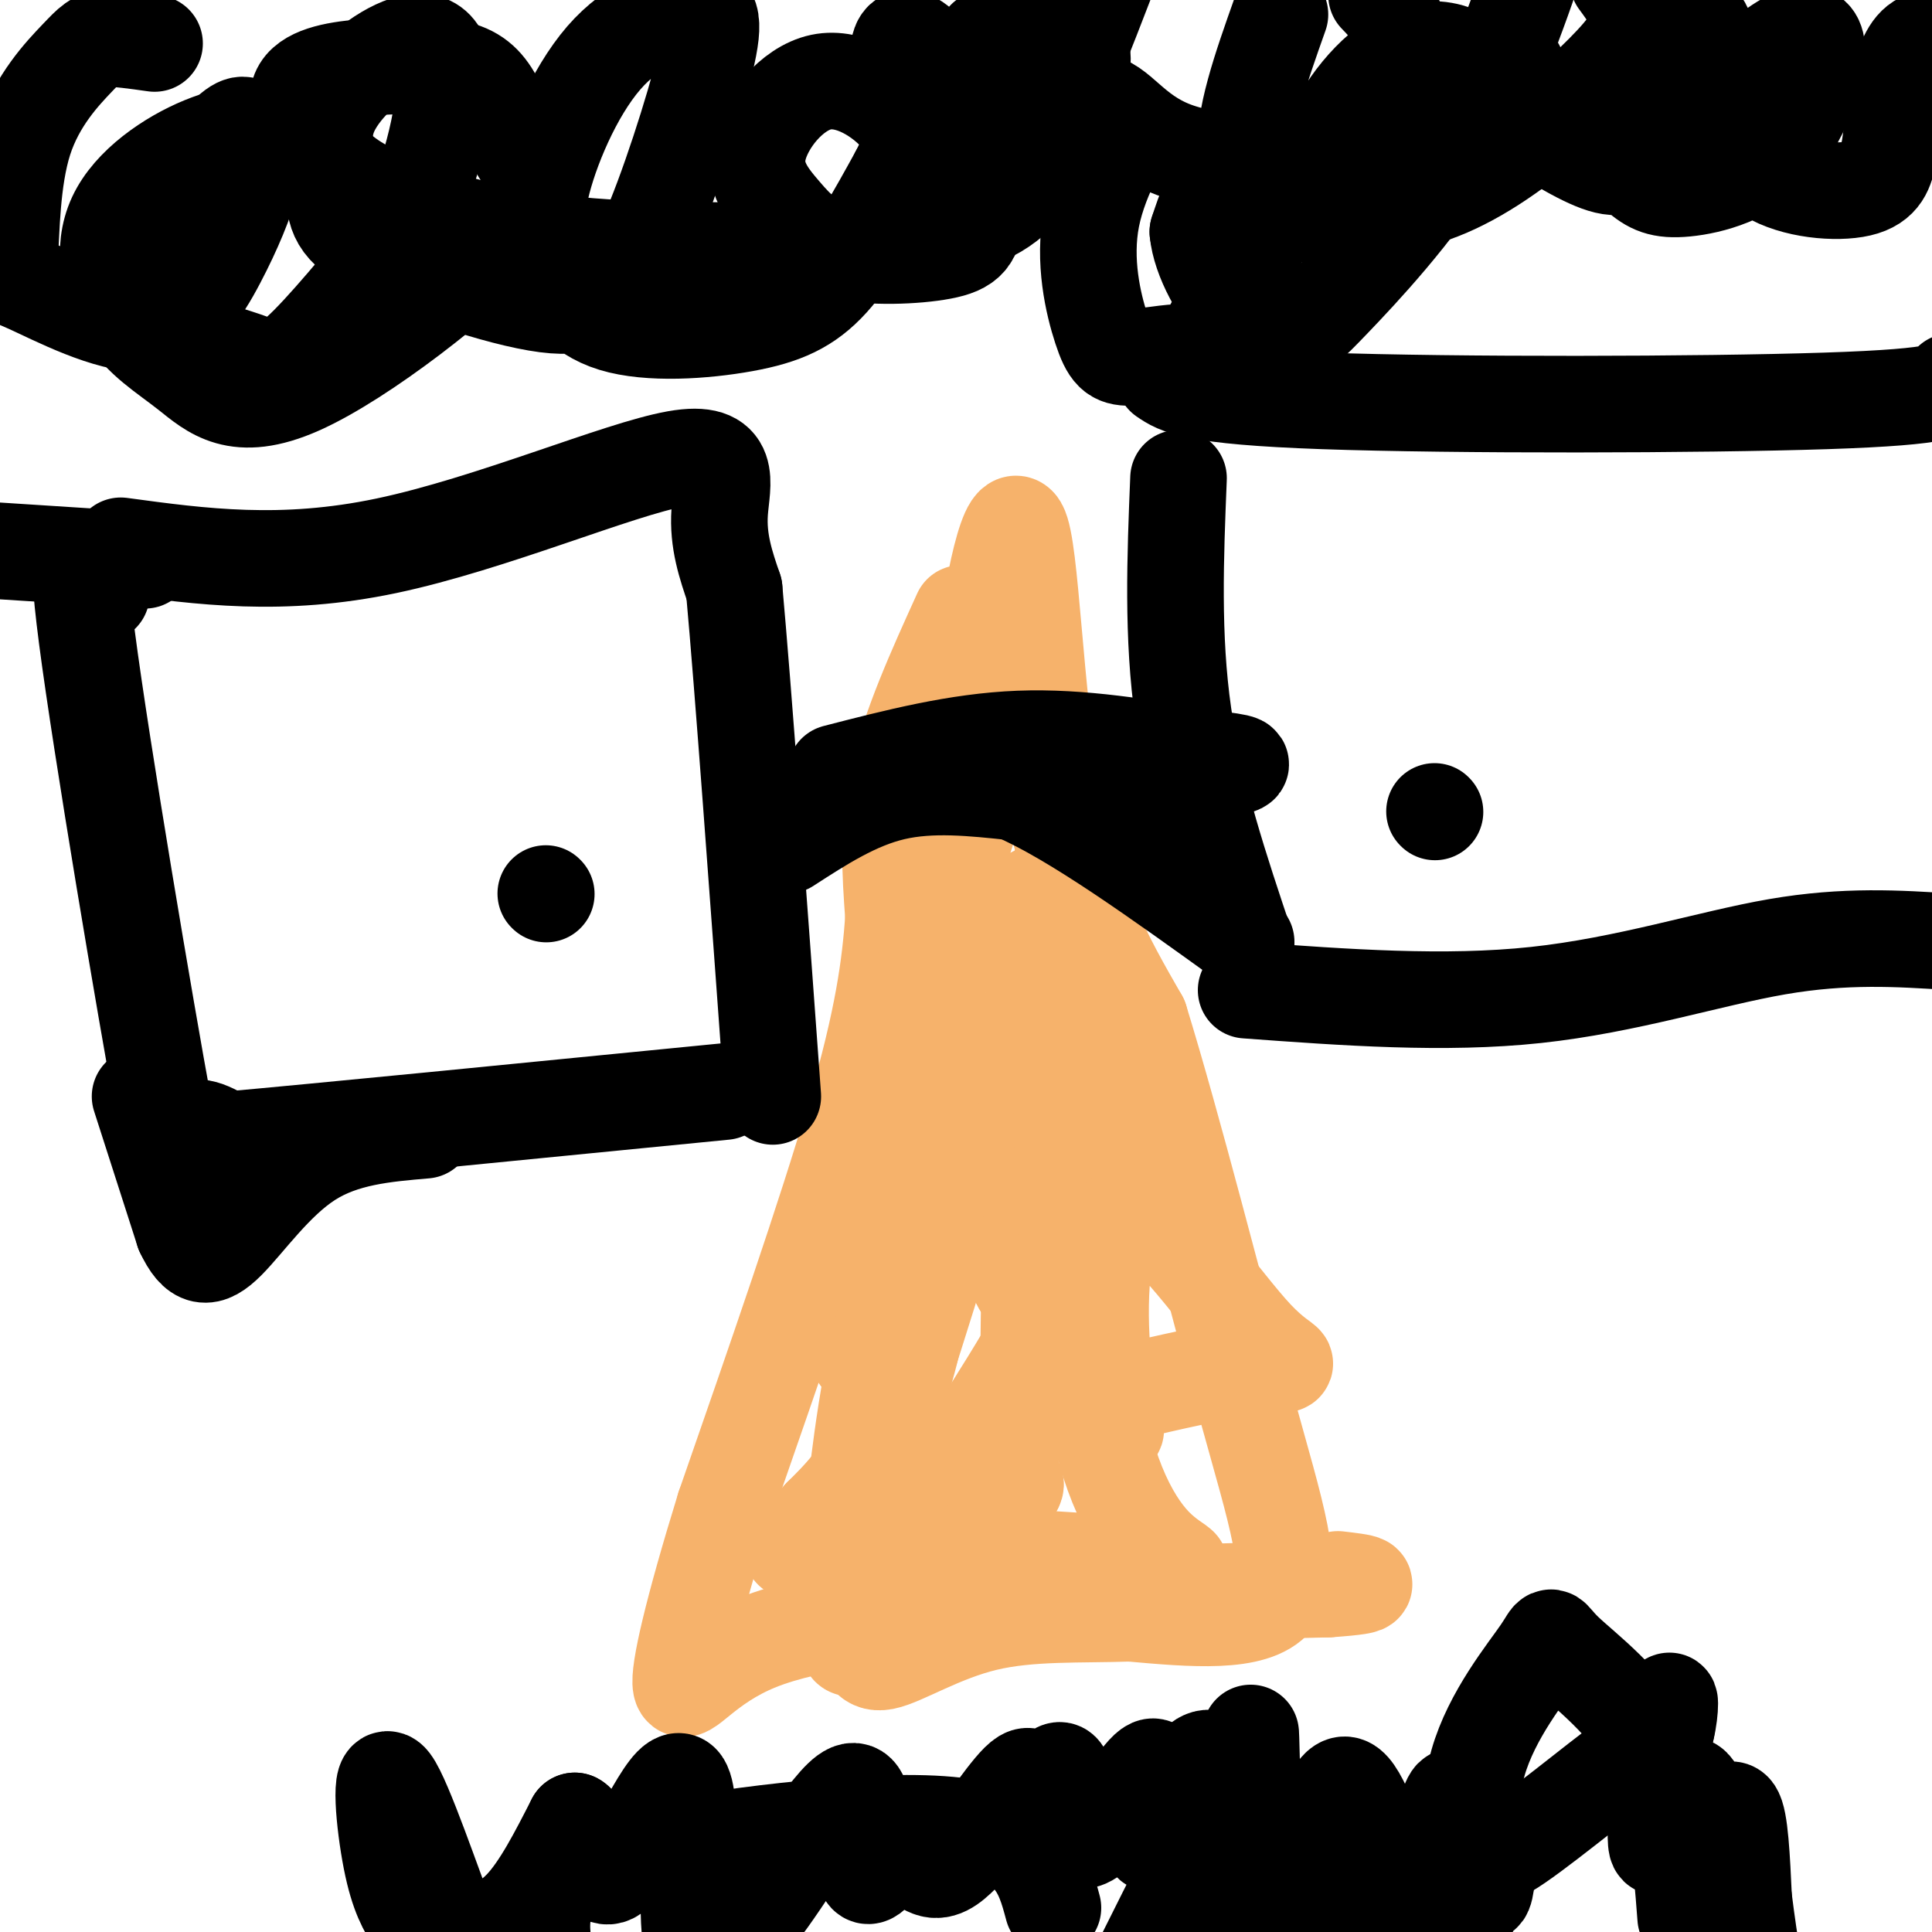 <svg viewBox='0 0 400 400' version='1.1' xmlns='http://www.w3.org/2000/svg' xmlns:xlink='http://www.w3.org/1999/xlink'><g fill='none' stroke='rgb(246,178,107)' stroke-width='20' stroke-linecap='round' stroke-linejoin='round'><path d='M199,127c-5.333,11.750 -10.667,23.500 -13,34c-2.333,10.500 -1.667,19.750 -1,29'/><path d='M185,190c-0.733,10.022 -2.067,20.578 -8,41c-5.933,20.422 -16.467,50.711 -27,81'/><path d='M150,312c-6.595,21.345 -9.583,34.208 -9,37c0.583,2.792 4.738,-4.488 16,-9c11.262,-4.512 29.631,-6.256 48,-8'/><path d='M205,332c19.667,-1.833 44.833,-2.417 70,-3'/><path d='M275,329c12.000,-0.833 7.000,-1.417 2,-2'/><path d='M164,321c0.000,0.000 6.000,-7.000 6,-7'/><path d='M170,314c3.310,-3.333 8.583,-8.167 13,-18c4.417,-9.833 7.976,-24.667 7,-28c-0.976,-3.333 -6.488,4.833 -12,13'/><path d='M178,281c-2.222,-3.800 -1.778,-19.800 3,-42c4.778,-22.200 13.889,-50.600 23,-79'/><path d='M204,160c3.188,-14.987 -0.341,-12.955 0,-23c0.341,-10.045 4.553,-32.166 7,-28c2.447,4.166 3.128,34.619 7,56c3.872,21.381 10.936,33.691 18,46'/><path d='M236,211c7.048,22.869 15.667,57.042 22,80c6.333,22.958 10.381,34.702 6,40c-4.381,5.298 -17.190,4.149 -30,3'/><path d='M234,334c-10.215,0.365 -20.752,-0.223 -30,2c-9.248,2.223 -17.208,7.256 -21,8c-3.792,0.744 -3.417,-2.801 -5,-3c-1.583,-0.199 -5.125,2.947 2,-9c7.125,-11.947 24.918,-38.986 32,-51c7.082,-12.014 3.452,-9.004 0,-14c-3.452,-4.996 -6.726,-17.998 -10,-31'/><path d='M202,236c-2.226,-4.673 -2.791,-0.854 -6,6c-3.209,6.854 -9.061,16.745 -13,32c-3.939,15.255 -5.964,35.875 -6,37c-0.036,1.125 1.918,-17.245 9,-41c7.082,-23.755 19.291,-52.896 18,-44c-1.291,8.896 -16.083,55.827 -18,61c-1.917,5.173 9.042,-31.414 20,-68'/><path d='M206,219c5.318,-22.447 8.613,-44.565 9,-28c0.387,16.565 -2.134,71.814 -2,90c0.134,18.186 2.922,-0.693 3,-26c0.078,-25.307 -2.556,-57.044 -2,-46c0.556,11.044 4.302,64.870 6,75c1.698,10.130 1.349,-23.435 1,-57'/><path d='M221,227c-0.397,-24.716 -1.890,-58.006 -2,-43c-0.110,15.006 1.163,78.309 3,84c1.837,5.691 4.239,-46.231 5,-53c0.761,-6.769 -0.120,31.616 -1,70'/><path d='M226,285c2.078,18.469 7.774,29.641 13,35c5.226,5.359 9.984,4.904 -3,4c-12.984,-0.904 -43.710,-2.258 -51,-5c-7.290,-2.742 8.855,-6.871 25,-11'/><path d='M210,308c1.818,-2.477 -6.138,-3.171 -9,-5c-2.862,-1.829 -0.631,-4.795 12,-9c12.631,-4.205 35.662,-9.648 46,-11c10.338,-1.352 7.983,1.389 1,-6c-6.983,-7.389 -18.593,-24.908 -25,-26c-6.407,-1.092 -7.609,14.245 -7,26c0.609,11.755 3.031,19.930 3,19c-0.031,-0.930 -2.516,-10.965 -5,-21'/></g>
<g fill='none' stroke='rgb(0,0,0)' stroke-width='20' stroke-linecap='round' stroke-linejoin='round'><path d='M21,123c-3.012,-7.101 -6.024,-14.202 -3,9c3.024,23.202 12.083,76.708 16,98c3.917,21.292 2.690,10.369 4,6c1.310,-4.369 5.155,-2.185 9,0'/><path d='M47,236c18.667,-1.667 60.833,-5.833 103,-10'/><path d='M25,113c16.708,2.268 33.417,4.536 55,0c21.583,-4.536 48.042,-15.875 60,-18c11.958,-2.125 9.417,4.964 9,11c-0.417,6.036 1.292,11.018 3,16'/><path d='M152,122c1.833,20.167 4.917,62.583 8,105'/><path d='M244,99c-0.667,16.417 -1.333,32.833 1,49c2.333,16.167 7.667,32.083 13,48'/><path d='M241,78c2.956,2.022 5.911,4.044 33,5c27.089,0.956 78.311,0.844 104,0c25.689,-0.844 25.844,-2.422 26,-4'/><path d='M258,205c20.578,1.511 41.156,3.022 60,1c18.844,-2.022 35.956,-7.578 50,-10c14.044,-2.422 25.022,-1.711 36,-1'/><path d='M113,185c0.000,0.000 0.100,0.100 0.1,0.1'/><path d='M297,168c0.000,0.000 0.100,0.100 0.1,0.1'/><path d='M86,398c-1.773,-2.804 -3.546,-5.608 -5,-13c-1.454,-7.392 -2.588,-19.373 0,-16c2.588,3.373 8.900,22.100 12,30c3.100,7.900 2.988,4.973 5,3c2.012,-1.973 6.146,-2.992 10,-7c3.854,-4.008 7.427,-11.004 11,-18'/><path d='M119,377c2.668,1.404 3.839,13.912 8,11c4.161,-2.912 11.313,-21.246 14,-19c2.687,2.246 0.911,25.070 2,32c1.089,6.930 5.045,-2.035 9,-11'/><path d='M152,390c1.390,-1.398 0.364,0.607 0,4c-0.364,3.393 -0.066,8.174 5,2c5.066,-6.174 14.902,-23.304 19,-25c4.098,-1.696 2.459,12.040 3,16c0.541,3.960 3.261,-1.857 6,-3c2.739,-1.143 5.497,2.388 8,3c2.503,0.612 4.752,-1.694 7,-4'/><path d='M200,383c3.697,-4.418 9.440,-13.464 12,-15c2.560,-1.536 1.937,4.439 3,4c1.063,-0.439 3.811,-7.293 5,-5c1.189,2.293 0.820,13.733 4,14c3.180,0.267 9.909,-10.638 13,-14c3.091,-3.362 2.546,0.819 2,5'/><path d='M239,372c-0.214,4.126 -1.748,11.941 0,9c1.748,-2.941 6.778,-16.638 11,-17c4.222,-0.362 7.635,12.611 9,16c1.365,3.389 0.683,-2.805 0,-9'/><path d='M259,371c-0.044,-5.756 -0.156,-15.644 0,-11c0.156,4.644 0.578,23.822 1,43'/><path d='M270,399c4.225,-9.770 8.450,-19.541 11,-18c2.550,1.541 3.426,14.392 6,16c2.574,1.608 6.847,-8.029 8,-9c1.153,-0.971 -0.813,6.722 1,7c1.813,0.278 7.407,-6.861 13,-14'/><path d='M309,381c1.221,-0.570 -2.225,5.005 3,2c5.225,-3.005 19.122,-14.589 24,-18c4.878,-3.411 0.736,1.351 0,3c-0.736,1.649 1.932,0.185 4,-2c2.068,-2.185 3.534,-5.093 5,-8'/><path d='M345,358c0.976,-3.788 0.916,-9.257 0,-3c-0.916,6.257 -2.687,24.240 -2,27c0.687,2.760 3.834,-9.704 6,-12c2.166,-2.296 3.352,5.574 5,7c1.648,1.426 3.756,-3.593 5,-2c1.244,1.593 1.622,9.796 2,18'/><path d='M361,393c0.667,5.333 1.333,9.667 2,14'/><path d='M349,397c-0.967,-12.660 -1.934,-25.321 -7,-35c-5.066,-9.679 -14.230,-16.377 -18,-20c-3.770,-3.623 -2.146,-4.173 -5,0c-2.854,4.173 -10.188,13.068 -13,23c-2.813,9.932 -1.104,20.899 0,25c1.104,4.101 1.605,1.335 2,-3c0.395,-4.335 0.684,-10.239 0,-9c-0.684,1.239 -2.342,9.619 -4,18'/><path d='M304,396c-0.987,-4.116 -1.454,-23.407 -3,-24c-1.546,-0.593 -4.170,17.513 -8,19c-3.830,1.487 -8.866,-13.646 -12,-19c-3.134,-5.354 -4.366,-0.930 -7,3c-2.634,3.930 -6.671,7.366 -9,13c-2.329,5.634 -2.951,13.467 -4,14c-1.049,0.533 -2.524,-6.233 -4,-13'/><path d='M257,389c-0.786,-4.893 -0.750,-10.625 -1,-14c-0.250,-3.375 -0.786,-4.393 -4,1c-3.214,5.393 -9.107,17.196 -15,29'/><path d='M218,395c-2.022,-7.556 -4.044,-15.111 -20,-17c-15.956,-1.889 -45.844,1.889 -62,5c-16.156,3.111 -18.578,5.556 -21,8'/><path d='M115,391c-3.833,3.833 -2.917,9.417 -2,15'/><path d='M32,9c-3.860,-0.548 -7.719,-1.096 -10,-1c-2.281,0.096 -2.982,0.836 -6,4c-3.018,3.164 -8.351,8.754 -11,17c-2.649,8.246 -2.615,19.149 -3,24c-0.385,4.851 -1.191,3.649 4,6c5.191,2.351 16.379,8.256 24,8c7.621,-0.256 11.674,-6.674 15,-13c3.326,-6.326 5.924,-12.562 7,-17c1.076,-4.438 0.629,-7.080 0,-9c-0.629,-1.920 -1.439,-3.119 -4,-1c-2.561,2.119 -6.872,7.555 -9,15c-2.128,7.445 -2.073,16.898 -2,22c0.073,5.102 0.164,5.852 3,7c2.836,1.148 8.417,2.694 12,4c3.583,1.306 5.166,2.373 10,-2c4.834,-4.373 12.917,-14.187 21,-24'/><path d='M83,49c5.661,-10.651 9.314,-25.278 9,-33c-0.314,-7.722 -4.595,-8.539 -10,-6c-5.405,2.539 -11.936,8.435 -14,14c-2.064,5.565 0.337,10.801 1,15c0.663,4.199 -0.412,7.363 8,12c8.412,4.637 26.313,10.748 36,12c9.687,1.252 11.161,-2.354 13,-4c1.839,-1.646 4.042,-1.330 8,-10c3.958,-8.670 9.671,-26.325 12,-36c2.329,-9.675 1.273,-11.369 -3,-11c-4.273,0.369 -11.763,2.800 -18,10c-6.237,7.200 -11.220,19.170 -13,27c-1.780,7.830 -0.355,11.521 2,16c2.355,4.479 5.642,9.747 13,12c7.358,2.253 18.789,1.491 27,0c8.211,-1.491 13.203,-3.712 18,-9c4.797,-5.288 9.398,-13.644 14,-22'/><path d='M186,36c2.912,-5.516 3.191,-8.308 0,-12c-3.191,-3.692 -9.852,-8.286 -16,-7c-6.148,1.286 -11.782,8.451 -13,14c-1.218,5.549 1.982,9.482 5,13c3.018,3.518 5.855,6.622 12,8c6.145,1.378 15.600,1.030 21,0c5.400,-1.030 6.747,-2.741 7,-8c0.253,-5.259 -0.587,-14.067 -3,-21c-2.413,-6.933 -6.398,-11.990 -9,-14c-2.602,-2.010 -3.822,-0.972 -4,2c-0.178,2.972 0.684,7.879 5,11c4.316,3.121 12.085,4.456 17,5c4.915,0.544 6.976,0.298 10,-5c3.024,-5.298 7.012,-15.649 11,-26'/><path d='M204,8c-4.149,4.922 -8.297,9.844 -9,13c-0.703,3.156 2.040,4.547 5,6c2.960,1.453 6.139,2.967 11,1c4.861,-1.967 11.405,-7.416 16,-7c4.595,0.416 7.242,6.697 16,10c8.758,3.303 23.626,3.628 32,3c8.374,-0.628 10.255,-2.207 12,-7c1.745,-4.793 3.356,-12.798 3,-18c-0.356,-5.202 -2.678,-7.601 -5,-10'/><path d='M265,3c-3.894,10.991 -7.787,21.983 -7,29c0.787,7.017 6.255,10.061 12,12c5.745,1.939 11.768,2.774 17,0c5.232,-2.774 9.673,-9.156 12,-15c2.327,-5.844 2.540,-11.151 3,-14c0.460,-2.849 1.169,-3.240 -1,-4c-2.169,-0.760 -7.215,-1.891 -13,2c-5.785,3.891 -12.310,12.802 -13,19c-0.690,6.198 4.456,9.683 11,10c6.544,0.317 14.486,-2.534 23,-8c8.514,-5.466 17.600,-13.549 23,-19c5.400,-5.451 7.114,-8.272 7,-11c-0.114,-2.728 -2.057,-5.364 -4,-8'/><path d='M314,14c-1.958,2.200 -3.915,4.400 -1,8c2.915,3.600 10.704,8.600 16,11c5.296,2.400 8.100,2.199 12,-2c3.900,-4.199 8.898,-12.395 11,-18c2.102,-5.605 1.309,-8.619 -2,-9c-3.309,-0.381 -9.134,1.871 -13,6c-3.866,4.129 -5.773,10.135 -5,15c0.773,4.865 4.226,8.590 7,11c2.774,2.410 4.869,3.504 10,3c5.131,-0.504 13.296,-2.606 19,-9c5.704,-6.394 8.946,-17.081 8,-21c-0.946,-3.919 -6.079,-1.069 -10,2c-3.921,3.069 -6.628,6.359 -7,11c-0.372,4.641 1.592,10.634 7,14c5.408,3.366 14.259,4.105 19,3c4.741,-1.105 5.370,-4.052 6,-7'/><path d='M391,32c1.289,-6.556 1.511,-19.444 6,-23c4.489,-3.556 13.244,2.222 22,8'/><path d='M163,175c7.083,-4.583 14.167,-9.167 22,-11c7.833,-1.833 16.417,-0.917 25,0'/><path d='M210,164c12.167,5.167 30.083,18.083 48,31'/><path d='M173,160c12.583,-3.250 25.167,-6.500 38,-7c12.833,-0.500 25.917,1.750 39,4'/><path d='M250,157c8.022,0.933 8.578,1.267 4,2c-4.578,0.733 -14.289,1.867 -24,3'/><path d='M230,162c-4.667,1.167 -4.333,2.583 -4,4'/><path d='M30,116c0.000,0.000 -31.000,-2.000 -31,-2'/><path d='M29,227c0.000,0.000 9.000,28.000 9,28'/><path d='M38,255c2.702,5.726 4.958,6.042 9,2c4.042,-4.042 9.869,-12.440 17,-17c7.131,-4.560 15.565,-5.280 24,-6'/><path d='M60,27c-5.589,0.102 -11.177,0.203 -18,3c-6.823,2.797 -14.880,8.288 -18,15c-3.120,6.712 -1.303,14.644 2,20c3.303,5.356 8.091,8.135 13,12c4.909,3.865 9.940,8.814 23,3c13.060,-5.814 34.149,-22.392 43,-32c8.851,-9.608 5.465,-12.245 3,-16c-2.465,-3.755 -4.010,-8.626 -6,-12c-1.990,-3.374 -4.426,-5.250 -9,-6c-4.574,-0.750 -11.287,-0.375 -18,0'/><path d='M75,14c-5.899,0.467 -11.647,1.636 -13,5c-1.353,3.364 1.689,8.925 5,13c3.311,4.075 6.892,6.664 15,10c8.108,3.336 20.743,7.420 40,9c19.257,1.580 45.135,0.655 58,0c12.865,-0.655 12.716,-1.042 17,-5c4.284,-3.958 12.999,-11.489 17,-20c4.001,-8.511 3.286,-18.003 2,-23c-1.286,-4.997 -3.143,-5.498 -5,-6'/><path d='M190,16c-1.579,8.167 -3.157,16.333 -1,22c2.157,5.667 8.050,8.833 14,7c5.950,-1.833 11.956,-8.667 15,-14c3.044,-5.333 3.127,-9.167 4,-12c0.873,-2.833 2.535,-4.667 2,-8c-0.535,-3.333 -3.268,-8.167 -6,-13'/><path d='M210,18c5.068,9.000 10.137,18.000 15,18c4.863,-0.000 9.521,-9.001 9,-9c-0.521,0.001 -6.220,9.004 -8,18c-1.780,8.996 0.359,17.984 2,23c1.641,5.016 2.784,6.058 6,6c3.216,-0.058 8.503,-1.218 11,-1c2.497,0.218 2.202,1.812 6,-5c3.798,-6.812 11.688,-22.032 15,-29c3.312,-6.968 2.046,-5.684 -1,-5c-3.046,0.684 -7.870,0.767 -11,3c-3.130,2.233 -4.565,6.617 -6,11'/><path d='M248,48c0.481,5.369 4.684,13.292 9,17c4.316,3.708 8.744,3.200 11,3c2.256,-0.200 2.338,-0.092 8,-6c5.662,-5.908 16.903,-17.831 25,-31c8.097,-13.169 13.048,-27.585 18,-42'/></g>
</svg>
